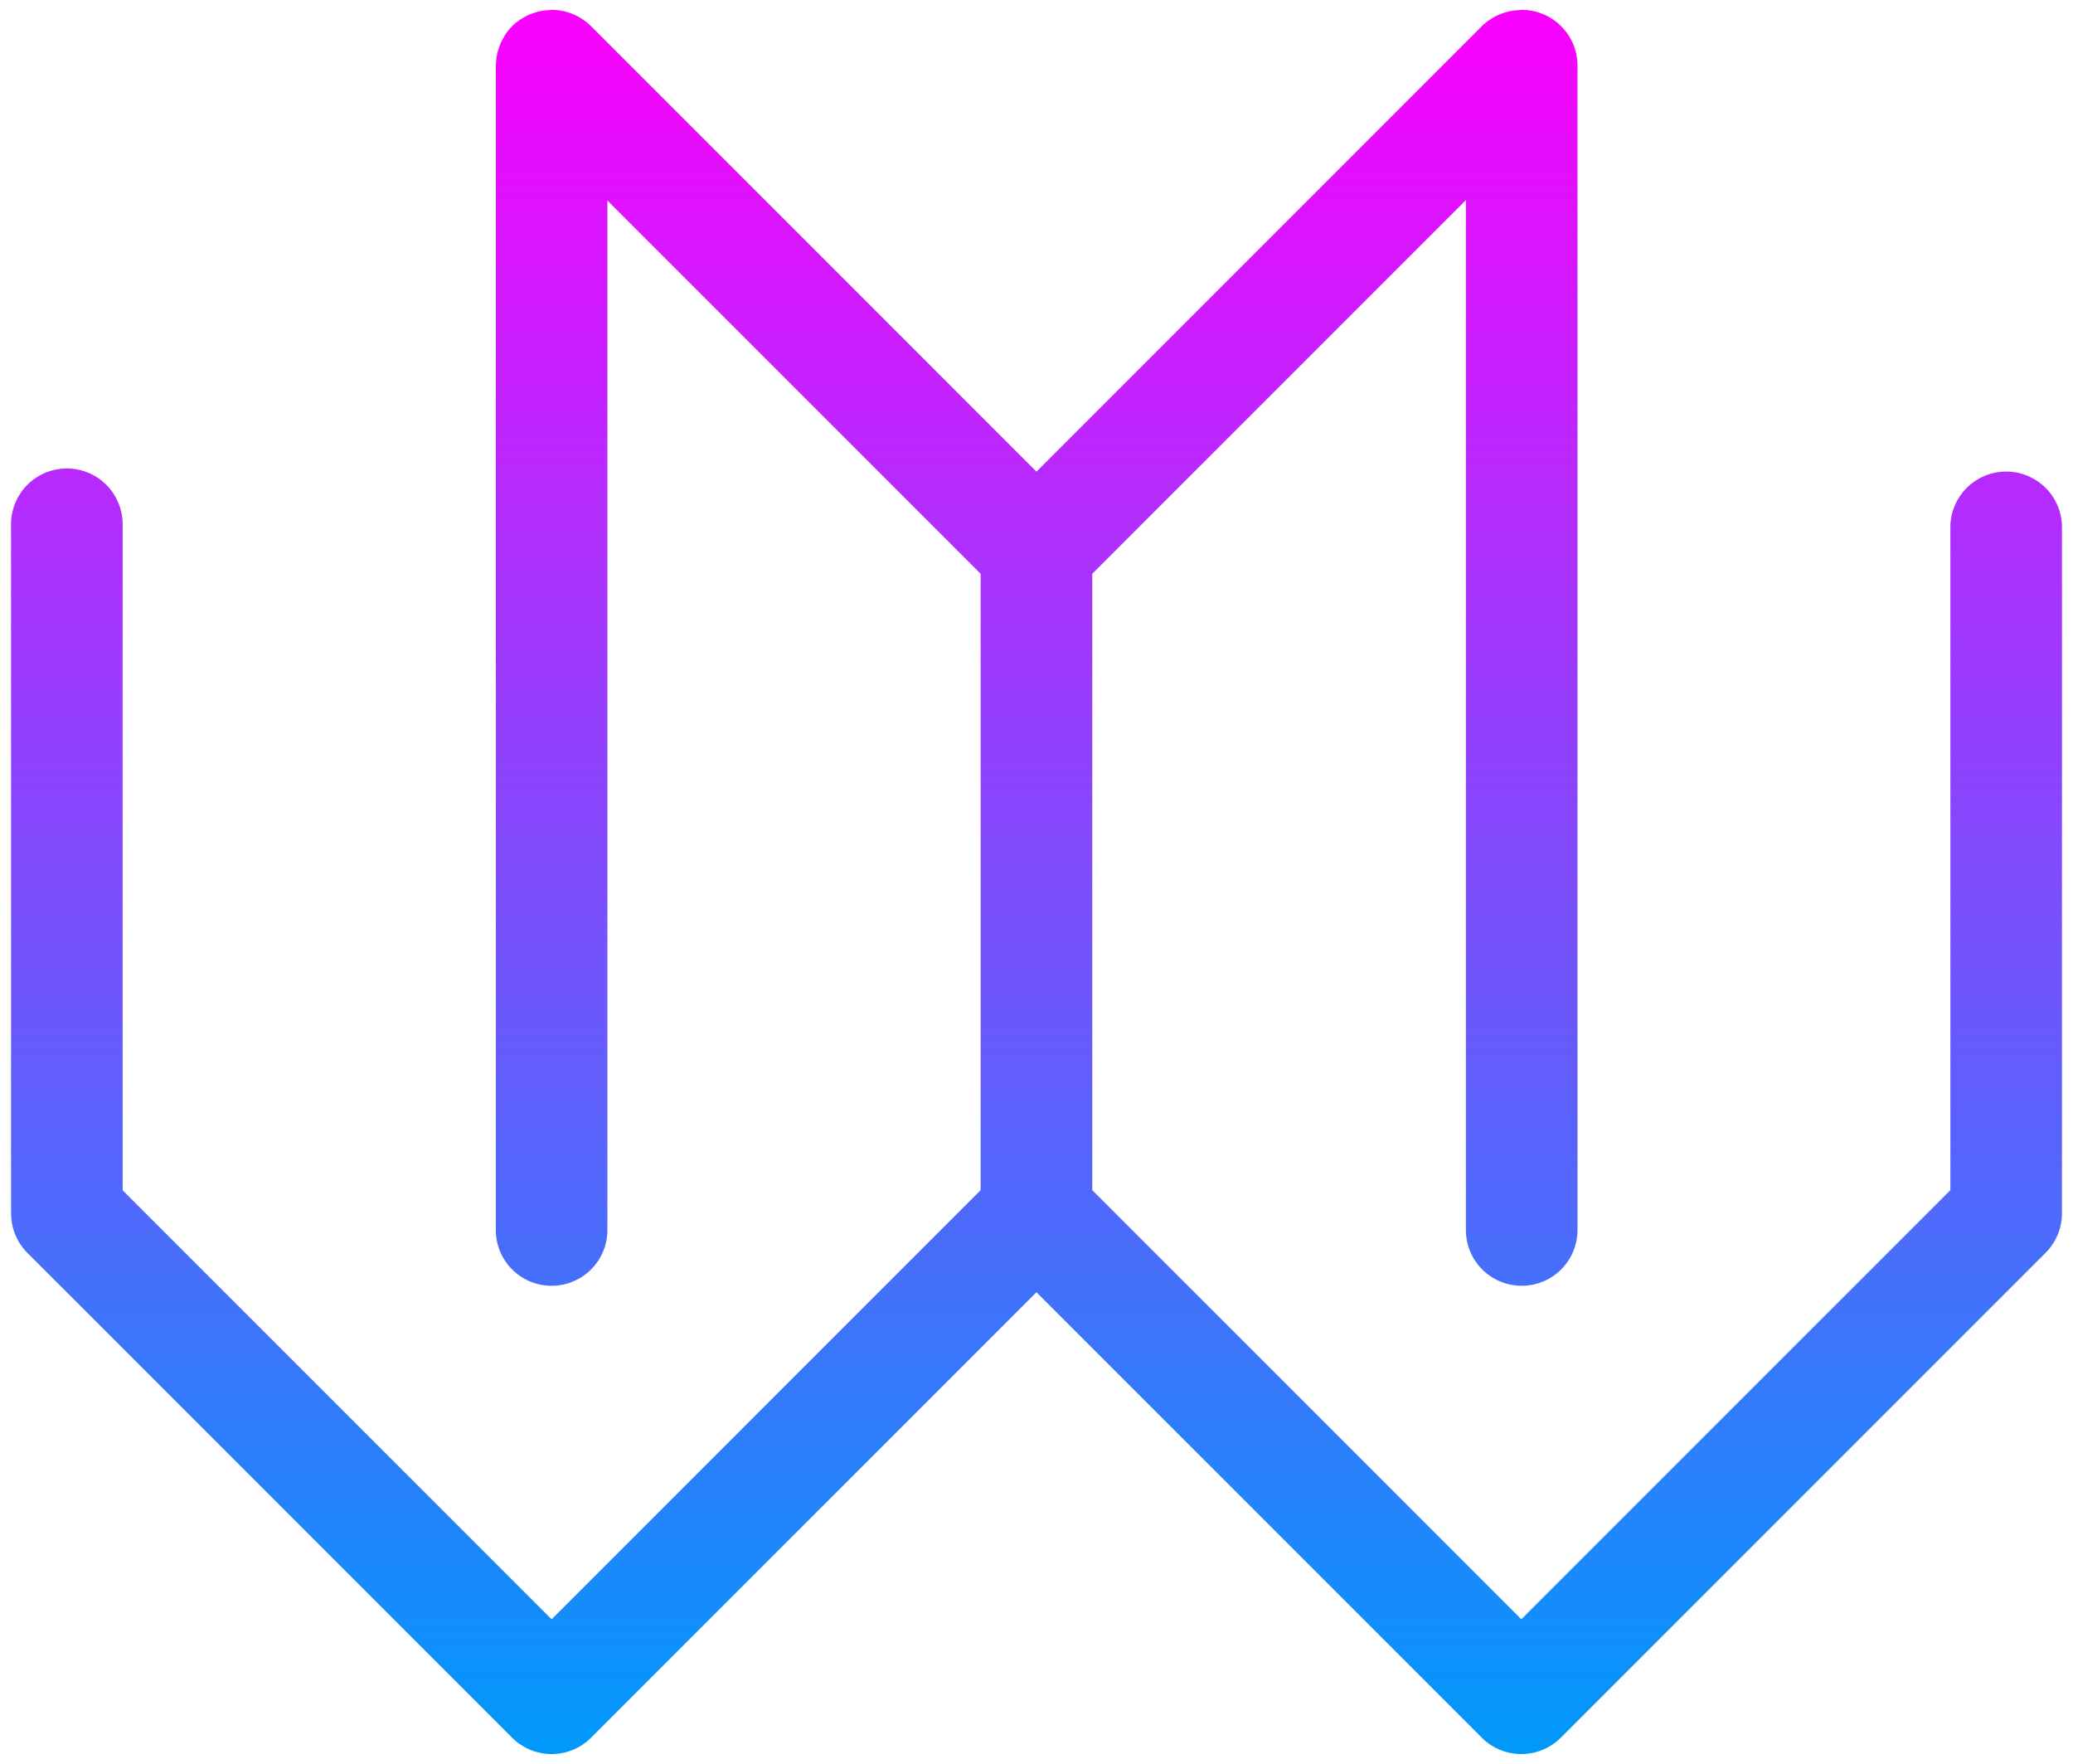 <?xml version="1.0" encoding="UTF-8" standalone="no"?>
<!-- Created with Inkscape (http://www.inkscape.org/) -->

<svg
   width="650"
   height="553"
   viewBox="0 0 171.979 146.315"
   version="1.1"
   id="svg961"
   inkscape:version="1.1.1 (3bf5ae0, 2021-09-20)"
   sodipodi:docname="mbpworks_logo.svg"
   xmlns:inkscape="http://www.inkscape.org/namespaces/inkscape"
   xmlns:sodipodi="http://sodipodi.sourceforge.net/DTD/sodipodi-0.dtd"
   xmlns:xlink="http://www.w3.org/1999/xlink"
   xmlns="http://www.w3.org/2000/svg"
   xmlns:svg="http://www.w3.org/2000/svg"
   xmlns:rdf="http://www.w3.org/1999/02/22-rdf-syntax-ns#"
   xmlns:cc="http://creativecommons.org/ns#"
   xmlns:dc="http://purl.org/dc/elements/1.1/">
  <title
     id="title2159">MBPWorks Logo</title>
  <sodipodi:namedview
     id="namedview963"
     pagecolor="#ffffff"
     bordercolor="#666666"
     borderopacity="1.0"
     inkscape:pageshadow="2"
     inkscape:pageopacity="0.0"
     inkscape:pagecheckerboard="0"
     inkscape:document-units="mm"
     showgrid="false"
     units="px"
     inkscape:zoom="0.64765011"
     inkscape:cx="364.39429"
     inkscape:cy="484.05767"
     inkscape:window-width="1538"
     inkscape:window-height="932"
     inkscape:window-x="250"
     inkscape:window-y="83"
     inkscape:window-maximized="0"
     inkscape:current-layer="layer1" />
  <defs
     id="defs958">
    <linearGradient
       inkscape:collect="always"
       xlink:href="#linearGradient20045"
       id="linearGradient20047"
       x1="104.996"
       y1="76.129"
       x2="104.996"
       y2="220.662"
       gradientUnits="userSpaceOnUse"
       gradientTransform="translate(-10.532,-54.945)" />
    <linearGradient
       inkscape:collect="always"
       id="linearGradient20045">
      <stop
         style="stop-color:#fb00ff;stop-opacity:1"
         offset="0"
         id="stop20041" />
      <stop
         style="stop-color:#0099fa;stop-opacity:1"
         offset="1"
         id="stop20043" />
    </linearGradient>
  </defs>
  <g
     inkscape:label="Layer 1"
     inkscape:groupmode="layer"
     id="layer1"
     transform="translate(-8.478,-20.398)">
    <path
       id="path19681"
       style="display:inline;fill:url(#linearGradient20047);fill-opacity:1;stroke-width:0.209"
       d="m 54.24,21.217 a 4.63,4.63 0 0 0 -0.179,0.018 4.63,4.63 0 0 0 -0.51,0.05 4.63,4.63 0 0 0 -0.347,0.061 4.63,4.63 0 0 0 -0.507,0.154 4.63,4.63 0 0 0 -0.311,0.113 4.63,4.63 0 0 0 -0.516,0.275 4.63,4.63 0 0 0 -0.24,0.138 4.63,4.63 0 0 0 -0.666,0.546 4.63,4.63 0 0 0 -0.546,0.666 4.63,4.63 0 0 0 -0.138,0.24 4.63,4.63 0 0 0 -0.275,0.516 4.63,4.63 0 0 0 -0.113,0.311 4.63,4.63 0 0 0 -0.154,0.507 4.63,4.63 0 0 0 -0.061,0.347 4.63,4.63 0 0 0 -0.05,0.51 4.63,4.63 0 0 0 -0.018,0.179 v 96.573 a 4.63,4.63 0 0 0 4.63,4.63 4.63,4.63 0 0 0 4.63,-4.63 V 37.026 L 89.833,67.989 V 119.121 L 54.24,154.715 18.653,119.129 V 63.888 a 4.63,4.63 0 0 0 -4.63,-4.63 4.63,4.63 0 0 0 -4.63,4.63 V 120.774 a 4.63,4.63 0 0 0 0.01,0.118 4.63,4.63 0 0 0 1.338,3.421 l 40.224,40.224 a 4.63,4.63 0 0 0 3.678,1.338 4.63,4.63 0 0 0 2.871,-1.338 l 36.95,-36.95 36.95,36.95 a 4.63,4.63 0 0 0 2.871,1.338 4.63,4.63 0 0 0 3.677,-1.338 l 40.224,-40.224 a 4.63,4.63 0 0 0 1.285,-2.475 4.63,4.63 0 0 0 0.002,-0.01 4.63,4.63 0 0 0 0.068,-0.775 4.63,4.63 0 0 0 0.002,-0.024 V 64.144 a 4.63,4.63 0 0 0 -4.63,-4.63 4.63,4.63 0 0 0 -4.63,4.63 V 119.121 L 134.688,154.715 99.094,119.121 V 67.99 l 30.996,-30.996 v 85.427 a 4.63,4.63 0 0 0 4.63,4.63 4.63,4.63 0 0 0 4.63,-4.63 V 25.847 a 4.63,4.63 0 0 0 -4.63,-4.63 4.63,4.63 0 0 0 -0.179,0.018 4.63,4.63 0 0 0 -0.582,0.057 4.63,4.63 0 0 0 -0.23,0.04 4.63,4.63 0 0 0 -0.745,0.226 4.63,4.63 0 0 0 -0.049,0.018 4.63,4.63 0 0 0 -1.521,0.997 l -36.95,36.95 -36.95,-36.95 a 4.63,4.63 0 0 0 -0.593,-0.498 4.63,4.63 0 0 0 -0.056,-0.039 4.63,4.63 0 0 0 -0.644,-0.372 4.63,4.63 0 0 0 -0.037,-0.018 4.63,4.63 0 0 0 -0.718,-0.261 4.63,4.63 0 0 0 -0.065,-0.017 4.63,4.63 0 0 0 -0.726,-0.128 4.63,4.63 0 0 0 -0.051,-0.006 4.63,4.63 0 0 0 -0.383,-0.018 z" />
  </g>
</svg>
